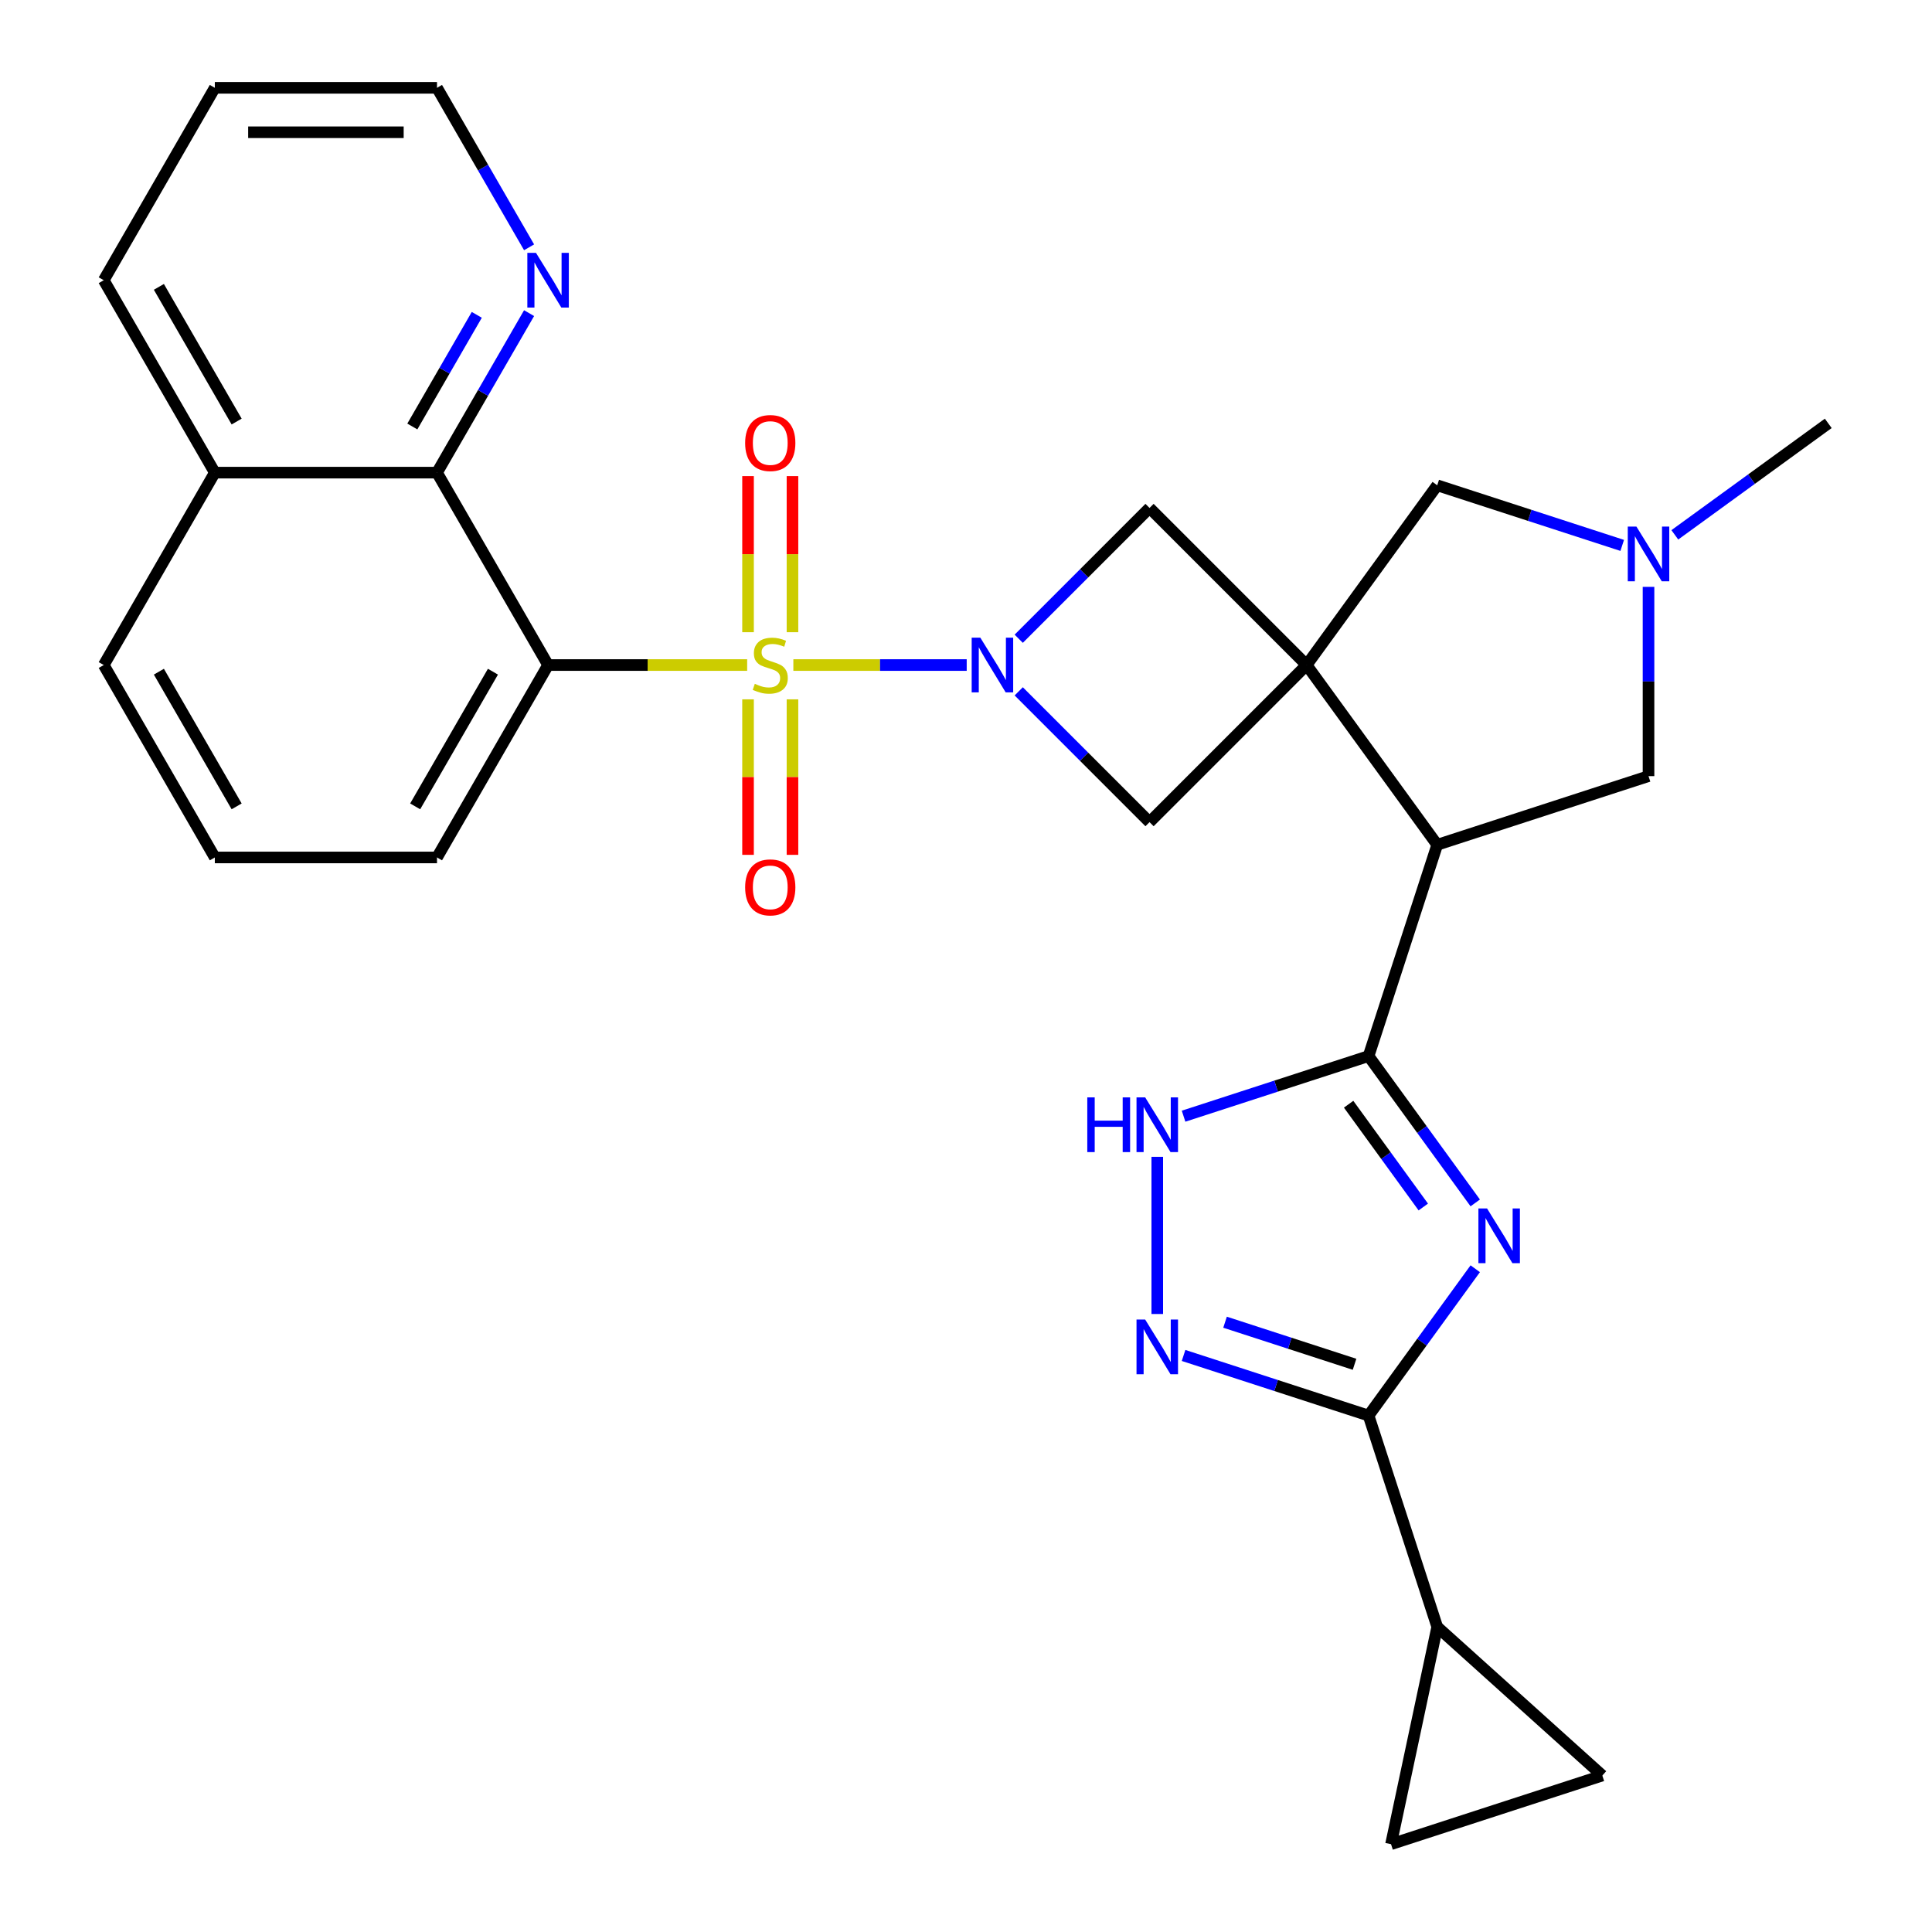 <?xml version='1.0' encoding='iso-8859-1'?>
<svg version='1.1' baseProfile='full'
              xmlns='http://www.w3.org/2000/svg'
                      xmlns:rdkit='http://www.rdkit.org/xml'
                      xmlns:xlink='http://www.w3.org/1999/xlink'
                  xml:space='preserve'
width='1000px' height='1000px' viewBox='0 0 1000 1000'>
<!-- END OF HEADER -->
<rect style='opacity:1.0;fill:#FFFFFF;stroke:none' width='1000' height='1000' x='0' y='0'> </rect>
<path class='bond-1' d='M 410.639,344.224 L 455.502,344.224' style='fill:none;fill-rule:evenodd;stroke:#CCCC00;stroke-width:6px;stroke-linecap:butt;stroke-linejoin:miter;stroke-opacity:1' />
<path class='bond-1' d='M 455.502,344.224 L 500.364,344.224' style='fill:none;fill-rule:evenodd;stroke:#0000FF;stroke-width:6px;stroke-linecap:butt;stroke-linejoin:miter;stroke-opacity:1' />
<path class='bond-4' d='M 386.729,344.224 L 335.208,344.224' style='fill:none;fill-rule:evenodd;stroke:#CCCC00;stroke-width:6px;stroke-linecap:butt;stroke-linejoin:miter;stroke-opacity:1' />
<path class='bond-4' d='M 335.208,344.224 L 283.688,344.224' style='fill:none;fill-rule:evenodd;stroke:#000000;stroke-width:6px;stroke-linecap:butt;stroke-linejoin:miter;stroke-opacity:1' />
<path class='bond-17' d='M 387.184,361.979 L 387.184,402.224' style='fill:none;fill-rule:evenodd;stroke:#CCCC00;stroke-width:6px;stroke-linecap:butt;stroke-linejoin:miter;stroke-opacity:1' />
<path class='bond-17' d='M 387.184,402.224 L 387.184,442.469' style='fill:none;fill-rule:evenodd;stroke:#FF0000;stroke-width:6px;stroke-linecap:butt;stroke-linejoin:miter;stroke-opacity:1' />
<path class='bond-17' d='M 410.184,361.979 L 410.184,402.224' style='fill:none;fill-rule:evenodd;stroke:#CCCC00;stroke-width:6px;stroke-linecap:butt;stroke-linejoin:miter;stroke-opacity:1' />
<path class='bond-17' d='M 410.184,402.224 L 410.184,442.469' style='fill:none;fill-rule:evenodd;stroke:#FF0000;stroke-width:6px;stroke-linecap:butt;stroke-linejoin:miter;stroke-opacity:1' />
<path class='bond-18' d='M 410.184,327.229 L 410.184,286.833' style='fill:none;fill-rule:evenodd;stroke:#CCCC00;stroke-width:6px;stroke-linecap:butt;stroke-linejoin:miter;stroke-opacity:1' />
<path class='bond-18' d='M 410.184,286.833 L 410.184,246.438' style='fill:none;fill-rule:evenodd;stroke:#FF0000;stroke-width:6px;stroke-linecap:butt;stroke-linejoin:miter;stroke-opacity:1' />
<path class='bond-18' d='M 387.184,327.229 L 387.184,286.833' style='fill:none;fill-rule:evenodd;stroke:#CCCC00;stroke-width:6px;stroke-linecap:butt;stroke-linejoin:miter;stroke-opacity:1' />
<path class='bond-18' d='M 387.184,286.833 L 387.184,246.438' style='fill:none;fill-rule:evenodd;stroke:#FF0000;stroke-width:6px;stroke-linecap:butt;stroke-linejoin:miter;stroke-opacity:1' />
<path class='bond-0' d='M 676.31,344.224 L 594.995,262.909' style='fill:none;fill-rule:evenodd;stroke:#000000;stroke-width:6px;stroke-linecap:butt;stroke-linejoin:miter;stroke-opacity:1' />
<path class='bond-5' d='M 676.31,344.224 L 743.903,437.258' style='fill:none;fill-rule:evenodd;stroke:#000000;stroke-width:6px;stroke-linecap:butt;stroke-linejoin:miter;stroke-opacity:1' />
<path class='bond-14' d='M 676.31,344.224 L 743.903,251.19' style='fill:none;fill-rule:evenodd;stroke:#000000;stroke-width:6px;stroke-linecap:butt;stroke-linejoin:miter;stroke-opacity:1' />
<path class='bond-29' d='M 676.31,344.224 L 594.995,425.539' style='fill:none;fill-rule:evenodd;stroke:#000000;stroke-width:6px;stroke-linecap:butt;stroke-linejoin:miter;stroke-opacity:1' />
<path class='bond-9' d='M 527.295,357.839 L 561.145,391.689' style='fill:none;fill-rule:evenodd;stroke:#0000FF;stroke-width:6px;stroke-linecap:butt;stroke-linejoin:miter;stroke-opacity:1' />
<path class='bond-9' d='M 561.145,391.689 L 594.995,425.539' style='fill:none;fill-rule:evenodd;stroke:#000000;stroke-width:6px;stroke-linecap:butt;stroke-linejoin:miter;stroke-opacity:1' />
<path class='bond-10' d='M 527.295,330.609 L 561.145,296.759' style='fill:none;fill-rule:evenodd;stroke:#0000FF;stroke-width:6px;stroke-linecap:butt;stroke-linejoin:miter;stroke-opacity:1' />
<path class='bond-10' d='M 561.145,296.759 L 594.995,262.909' style='fill:none;fill-rule:evenodd;stroke:#000000;stroke-width:6px;stroke-linecap:butt;stroke-linejoin:miter;stroke-opacity:1' />
<path class='bond-2' d='M 763.584,622.625 L 735.975,584.626' style='fill:none;fill-rule:evenodd;stroke:#0000FF;stroke-width:6px;stroke-linecap:butt;stroke-linejoin:miter;stroke-opacity:1' />
<path class='bond-2' d='M 735.975,584.626 L 708.367,546.626' style='fill:none;fill-rule:evenodd;stroke:#000000;stroke-width:6px;stroke-linecap:butt;stroke-linejoin:miter;stroke-opacity:1' />
<path class='bond-2' d='M 736.694,624.744 L 717.369,598.144' style='fill:none;fill-rule:evenodd;stroke:#0000FF;stroke-width:6px;stroke-linecap:butt;stroke-linejoin:miter;stroke-opacity:1' />
<path class='bond-2' d='M 717.369,598.144 L 698.043,571.544' style='fill:none;fill-rule:evenodd;stroke:#000000;stroke-width:6px;stroke-linecap:butt;stroke-linejoin:miter;stroke-opacity:1' />
<path class='bond-6' d='M 763.584,656.695 L 735.975,694.694' style='fill:none;fill-rule:evenodd;stroke:#0000FF;stroke-width:6px;stroke-linecap:butt;stroke-linejoin:miter;stroke-opacity:1' />
<path class='bond-6' d='M 735.975,694.694 L 708.367,732.694' style='fill:none;fill-rule:evenodd;stroke:#000000;stroke-width:6px;stroke-linecap:butt;stroke-linejoin:miter;stroke-opacity:1' />
<path class='bond-3' d='M 708.367,546.626 L 743.903,437.258' style='fill:none;fill-rule:evenodd;stroke:#000000;stroke-width:6px;stroke-linecap:butt;stroke-linejoin:miter;stroke-opacity:1' />
<path class='bond-8' d='M 708.367,546.626 L 660.491,562.182' style='fill:none;fill-rule:evenodd;stroke:#000000;stroke-width:6px;stroke-linecap:butt;stroke-linejoin:miter;stroke-opacity:1' />
<path class='bond-8' d='M 660.491,562.182 L 612.614,577.738' style='fill:none;fill-rule:evenodd;stroke:#0000FF;stroke-width:6px;stroke-linecap:butt;stroke-linejoin:miter;stroke-opacity:1' />
<path class='bond-11' d='M 283.688,344.224 L 226.189,244.634' style='fill:none;fill-rule:evenodd;stroke:#000000;stroke-width:6px;stroke-linecap:butt;stroke-linejoin:miter;stroke-opacity:1' />
<path class='bond-22' d='M 283.688,344.224 L 226.189,443.814' style='fill:none;fill-rule:evenodd;stroke:#000000;stroke-width:6px;stroke-linecap:butt;stroke-linejoin:miter;stroke-opacity:1' />
<path class='bond-22' d='M 255.145,347.663 L 214.896,417.376' style='fill:none;fill-rule:evenodd;stroke:#000000;stroke-width:6px;stroke-linecap:butt;stroke-linejoin:miter;stroke-opacity:1' />
<path class='bond-19' d='M 743.903,437.258 L 853.271,401.722' style='fill:none;fill-rule:evenodd;stroke:#000000;stroke-width:6px;stroke-linecap:butt;stroke-linejoin:miter;stroke-opacity:1' />
<path class='bond-12' d='M 708.367,732.694 L 743.903,842.062' style='fill:none;fill-rule:evenodd;stroke:#000000;stroke-width:6px;stroke-linecap:butt;stroke-linejoin:miter;stroke-opacity:1' />
<path class='bond-33' d='M 708.367,732.694 L 660.491,717.138' style='fill:none;fill-rule:evenodd;stroke:#000000;stroke-width:6px;stroke-linecap:butt;stroke-linejoin:miter;stroke-opacity:1' />
<path class='bond-33' d='M 660.491,717.138 L 612.614,701.582' style='fill:none;fill-rule:evenodd;stroke:#0000FF;stroke-width:6px;stroke-linecap:butt;stroke-linejoin:miter;stroke-opacity:1' />
<path class='bond-33' d='M 701.111,706.154 L 667.598,695.264' style='fill:none;fill-rule:evenodd;stroke:#000000;stroke-width:6px;stroke-linecap:butt;stroke-linejoin:miter;stroke-opacity:1' />
<path class='bond-33' d='M 667.598,695.264 L 634.084,684.375' style='fill:none;fill-rule:evenodd;stroke:#0000FF;stroke-width:6px;stroke-linecap:butt;stroke-linejoin:miter;stroke-opacity:1' />
<path class='bond-7' d='M 598.999,680.123 L 598.999,598.771' style='fill:none;fill-rule:evenodd;stroke:#0000FF;stroke-width:6px;stroke-linecap:butt;stroke-linejoin:miter;stroke-opacity:1' />
<path class='bond-20' d='M 226.189,244.634 L 250.021,203.357' style='fill:none;fill-rule:evenodd;stroke:#000000;stroke-width:6px;stroke-linecap:butt;stroke-linejoin:miter;stroke-opacity:1' />
<path class='bond-20' d='M 250.021,203.357 L 273.853,162.079' style='fill:none;fill-rule:evenodd;stroke:#0000FF;stroke-width:6px;stroke-linecap:butt;stroke-linejoin:miter;stroke-opacity:1' />
<path class='bond-20' d='M 213.421,220.751 L 230.103,191.857' style='fill:none;fill-rule:evenodd;stroke:#000000;stroke-width:6px;stroke-linecap:butt;stroke-linejoin:miter;stroke-opacity:1' />
<path class='bond-20' d='M 230.103,191.857 L 246.785,162.963' style='fill:none;fill-rule:evenodd;stroke:#0000FF;stroke-width:6px;stroke-linecap:butt;stroke-linejoin:miter;stroke-opacity:1' />
<path class='bond-21' d='M 226.189,244.634 L 111.193,244.634' style='fill:none;fill-rule:evenodd;stroke:#000000;stroke-width:6px;stroke-linecap:butt;stroke-linejoin:miter;stroke-opacity:1' />
<path class='bond-15' d='M 743.903,842.062 L 829.362,919.01' style='fill:none;fill-rule:evenodd;stroke:#000000;stroke-width:6px;stroke-linecap:butt;stroke-linejoin:miter;stroke-opacity:1' />
<path class='bond-16' d='M 743.903,842.062 L 719.994,954.545' style='fill:none;fill-rule:evenodd;stroke:#000000;stroke-width:6px;stroke-linecap:butt;stroke-linejoin:miter;stroke-opacity:1' />
<path class='bond-13' d='M 839.656,282.302 L 791.78,266.746' style='fill:none;fill-rule:evenodd;stroke:#0000FF;stroke-width:6px;stroke-linecap:butt;stroke-linejoin:miter;stroke-opacity:1' />
<path class='bond-13' d='M 791.78,266.746 L 743.903,251.19' style='fill:none;fill-rule:evenodd;stroke:#000000;stroke-width:6px;stroke-linecap:butt;stroke-linejoin:miter;stroke-opacity:1' />
<path class='bond-23' d='M 866.886,276.834 L 906.596,247.983' style='fill:none;fill-rule:evenodd;stroke:#0000FF;stroke-width:6px;stroke-linecap:butt;stroke-linejoin:miter;stroke-opacity:1' />
<path class='bond-23' d='M 906.596,247.983 L 946.305,219.133' style='fill:none;fill-rule:evenodd;stroke:#000000;stroke-width:6px;stroke-linecap:butt;stroke-linejoin:miter;stroke-opacity:1' />
<path class='bond-32' d='M 853.271,303.761 L 853.271,352.741' style='fill:none;fill-rule:evenodd;stroke:#0000FF;stroke-width:6px;stroke-linecap:butt;stroke-linejoin:miter;stroke-opacity:1' />
<path class='bond-32' d='M 853.271,352.741 L 853.271,401.722' style='fill:none;fill-rule:evenodd;stroke:#000000;stroke-width:6px;stroke-linecap:butt;stroke-linejoin:miter;stroke-opacity:1' />
<path class='bond-34' d='M 829.362,919.01 L 719.994,954.545' style='fill:none;fill-rule:evenodd;stroke:#000000;stroke-width:6px;stroke-linecap:butt;stroke-linejoin:miter;stroke-opacity:1' />
<path class='bond-25' d='M 273.853,128.009 L 250.021,86.732' style='fill:none;fill-rule:evenodd;stroke:#0000FF;stroke-width:6px;stroke-linecap:butt;stroke-linejoin:miter;stroke-opacity:1' />
<path class='bond-25' d='M 250.021,86.732 L 226.189,45.455' style='fill:none;fill-rule:evenodd;stroke:#000000;stroke-width:6px;stroke-linecap:butt;stroke-linejoin:miter;stroke-opacity:1' />
<path class='bond-27' d='M 111.193,244.634 L 53.695,145.044' style='fill:none;fill-rule:evenodd;stroke:#000000;stroke-width:6px;stroke-linecap:butt;stroke-linejoin:miter;stroke-opacity:1' />
<path class='bond-27' d='M 122.486,218.196 L 82.238,148.483' style='fill:none;fill-rule:evenodd;stroke:#000000;stroke-width:6px;stroke-linecap:butt;stroke-linejoin:miter;stroke-opacity:1' />
<path class='bond-30' d='M 111.193,244.634 L 53.695,344.224' style='fill:none;fill-rule:evenodd;stroke:#000000;stroke-width:6px;stroke-linecap:butt;stroke-linejoin:miter;stroke-opacity:1' />
<path class='bond-24' d='M 226.189,443.814 L 111.193,443.814' style='fill:none;fill-rule:evenodd;stroke:#000000;stroke-width:6px;stroke-linecap:butt;stroke-linejoin:miter;stroke-opacity:1' />
<path class='bond-26' d='M 111.193,443.814 L 53.695,344.224' style='fill:none;fill-rule:evenodd;stroke:#000000;stroke-width:6px;stroke-linecap:butt;stroke-linejoin:miter;stroke-opacity:1' />
<path class='bond-26' d='M 122.486,417.376 L 82.238,347.663' style='fill:none;fill-rule:evenodd;stroke:#000000;stroke-width:6px;stroke-linecap:butt;stroke-linejoin:miter;stroke-opacity:1' />
<path class='bond-31' d='M 226.189,45.455 L 111.193,45.455' style='fill:none;fill-rule:evenodd;stroke:#000000;stroke-width:6px;stroke-linecap:butt;stroke-linejoin:miter;stroke-opacity:1' />
<path class='bond-31' d='M 208.94,68.454 L 128.443,68.454' style='fill:none;fill-rule:evenodd;stroke:#000000;stroke-width:6px;stroke-linecap:butt;stroke-linejoin:miter;stroke-opacity:1' />
<path class='bond-28' d='M 53.695,145.044 L 111.193,45.455' style='fill:none;fill-rule:evenodd;stroke:#000000;stroke-width:6px;stroke-linecap:butt;stroke-linejoin:miter;stroke-opacity:1' />
<path  class='atom-0' d='M 390.684 353.944
Q 391.004 354.064, 392.324 354.624
Q 393.644 355.184, 395.084 355.544
Q 396.564 355.864, 398.004 355.864
Q 400.684 355.864, 402.244 354.584
Q 403.804 353.264, 403.804 350.984
Q 403.804 349.424, 403.004 348.464
Q 402.244 347.504, 401.044 346.984
Q 399.844 346.464, 397.844 345.864
Q 395.324 345.104, 393.804 344.384
Q 392.324 343.664, 391.244 342.144
Q 390.204 340.624, 390.204 338.064
Q 390.204 334.504, 392.604 332.304
Q 395.044 330.104, 399.844 330.104
Q 403.124 330.104, 406.844 331.664
L 405.924 334.744
Q 402.524 333.344, 399.964 333.344
Q 397.204 333.344, 395.684 334.504
Q 394.164 335.624, 394.204 337.584
Q 394.204 339.104, 394.964 340.024
Q 395.764 340.944, 396.884 341.464
Q 398.044 341.984, 399.964 342.584
Q 402.524 343.384, 404.044 344.184
Q 405.564 344.984, 406.644 346.624
Q 407.764 348.224, 407.764 350.984
Q 407.764 354.904, 405.124 357.024
Q 402.524 359.104, 398.164 359.104
Q 395.644 359.104, 393.724 358.544
Q 391.844 358.024, 389.604 357.104
L 390.684 353.944
' fill='#CCCC00'/>
<path  class='atom-2' d='M 507.42 330.064
L 516.7 345.064
Q 517.62 346.544, 519.1 349.224
Q 520.58 351.904, 520.66 352.064
L 520.66 330.064
L 524.42 330.064
L 524.42 358.384
L 520.54 358.384
L 510.58 341.984
Q 509.42 340.064, 508.18 337.864
Q 506.98 335.664, 506.62 334.984
L 506.62 358.384
L 502.94 358.384
L 502.94 330.064
L 507.42 330.064
' fill='#0000FF'/>
<path  class='atom-3' d='M 769.7 625.5
L 778.98 640.5
Q 779.9 641.98, 781.38 644.66
Q 782.86 647.34, 782.94 647.5
L 782.94 625.5
L 786.7 625.5
L 786.7 653.82
L 782.82 653.82
L 772.86 637.42
Q 771.7 635.5, 770.46 633.3
Q 769.26 631.1, 768.9 630.42
L 768.9 653.82
L 765.22 653.82
L 765.22 625.5
L 769.7 625.5
' fill='#0000FF'/>
<path  class='atom-8' d='M 592.739 682.998
L 602.019 697.998
Q 602.939 699.478, 604.419 702.158
Q 605.899 704.838, 605.979 704.998
L 605.979 682.998
L 609.739 682.998
L 609.739 711.318
L 605.859 711.318
L 595.899 694.918
Q 594.739 692.998, 593.499 690.798
Q 592.299 688.598, 591.939 687.918
L 591.939 711.318
L 588.259 711.318
L 588.259 682.998
L 592.739 682.998
' fill='#0000FF'/>
<path  class='atom-9' d='M 562.779 568.002
L 566.619 568.002
L 566.619 580.042
L 581.099 580.042
L 581.099 568.002
L 584.939 568.002
L 584.939 596.322
L 581.099 596.322
L 581.099 583.242
L 566.619 583.242
L 566.619 596.322
L 562.779 596.322
L 562.779 568.002
' fill='#0000FF'/>
<path  class='atom-9' d='M 592.739 568.002
L 602.019 583.002
Q 602.939 584.482, 604.419 587.162
Q 605.899 589.842, 605.979 590.002
L 605.979 568.002
L 609.739 568.002
L 609.739 596.322
L 605.859 596.322
L 595.899 579.922
Q 594.739 578.002, 593.499 575.802
Q 592.299 573.602, 591.939 572.922
L 591.939 596.322
L 588.259 596.322
L 588.259 568.002
L 592.739 568.002
' fill='#0000FF'/>
<path  class='atom-14' d='M 847.011 272.566
L 856.291 287.566
Q 857.211 289.046, 858.691 291.726
Q 860.171 294.406, 860.251 294.566
L 860.251 272.566
L 864.011 272.566
L 864.011 300.886
L 860.131 300.886
L 850.171 284.486
Q 849.011 282.566, 847.771 280.366
Q 846.571 278.166, 846.211 277.486
L 846.211 300.886
L 842.531 300.886
L 842.531 272.566
L 847.011 272.566
' fill='#0000FF'/>
<path  class='atom-18' d='M 385.684 459.3
Q 385.684 452.5, 389.044 448.7
Q 392.404 444.9, 398.684 444.9
Q 404.964 444.9, 408.324 448.7
Q 411.684 452.5, 411.684 459.3
Q 411.684 466.18, 408.284 470.1
Q 404.884 473.98, 398.684 473.98
Q 392.444 473.98, 389.044 470.1
Q 385.684 466.22, 385.684 459.3
M 398.684 470.78
Q 403.004 470.78, 405.324 467.9
Q 407.684 464.98, 407.684 459.3
Q 407.684 453.74, 405.324 450.94
Q 403.004 448.1, 398.684 448.1
Q 394.364 448.1, 392.004 450.9
Q 389.684 453.7, 389.684 459.3
Q 389.684 465.02, 392.004 467.9
Q 394.364 470.78, 398.684 470.78
' fill='#FF0000'/>
<path  class='atom-19' d='M 385.684 229.308
Q 385.684 222.508, 389.044 218.708
Q 392.404 214.908, 398.684 214.908
Q 404.964 214.908, 408.324 218.708
Q 411.684 222.508, 411.684 229.308
Q 411.684 236.188, 408.284 240.108
Q 404.884 243.988, 398.684 243.988
Q 392.444 243.988, 389.044 240.108
Q 385.684 236.228, 385.684 229.308
M 398.684 240.788
Q 403.004 240.788, 405.324 237.908
Q 407.684 234.988, 407.684 229.308
Q 407.684 223.748, 405.324 220.948
Q 403.004 218.108, 398.684 218.108
Q 394.364 218.108, 392.004 220.908
Q 389.684 223.708, 389.684 229.308
Q 389.684 235.028, 392.004 237.908
Q 394.364 240.788, 398.684 240.788
' fill='#FF0000'/>
<path  class='atom-21' d='M 277.428 130.884
L 286.708 145.884
Q 287.628 147.364, 289.108 150.044
Q 290.588 152.724, 290.668 152.884
L 290.668 130.884
L 294.428 130.884
L 294.428 159.204
L 290.548 159.204
L 280.588 142.804
Q 279.428 140.884, 278.188 138.684
Q 276.988 136.484, 276.628 135.804
L 276.628 159.204
L 272.948 159.204
L 272.948 130.884
L 277.428 130.884
' fill='#0000FF'/>
</svg>
